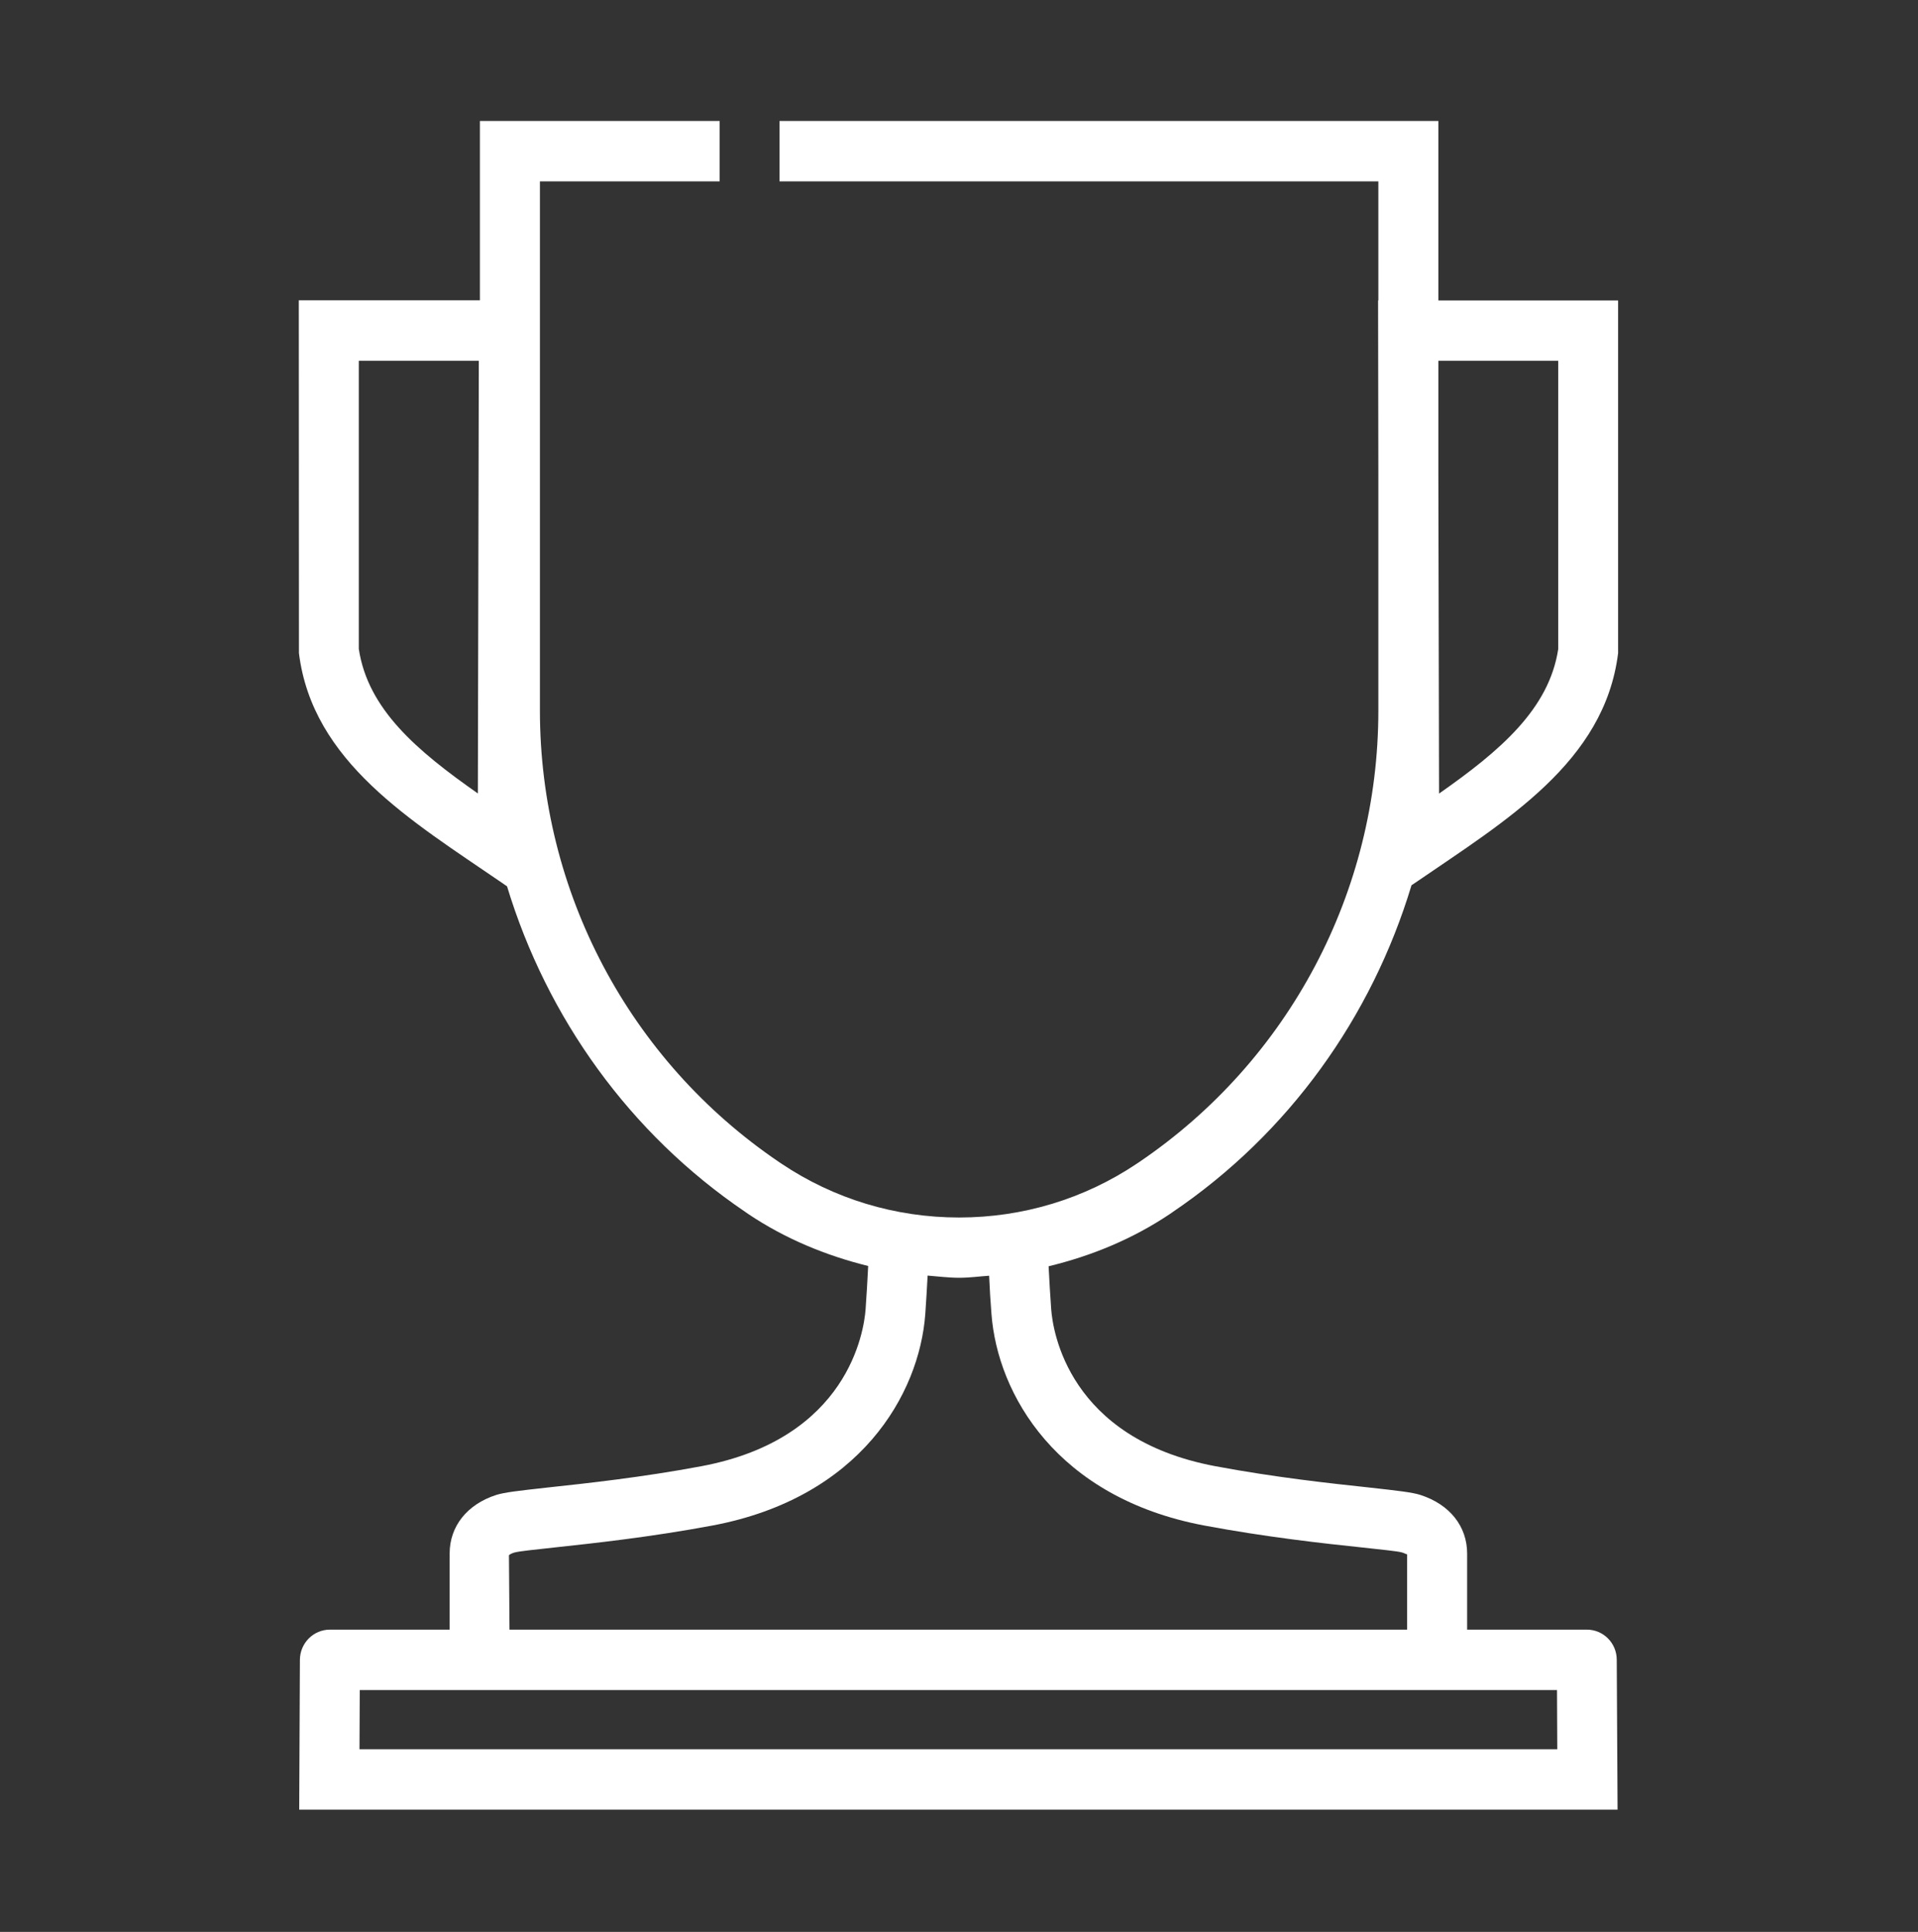 <svg version="1.2" xmlns="http://www.w3.org/2000/svg" viewBox="0 0 140 141" width="140" height="141">
	<rect x="0" y="0" width="140" height="141" fill="#333333" stroke="none"/>
	<style>
		.s0 { fill: #ffffff } 
	</style>
	<g>
		<path class="s0" d="m85.6 88.46c8.49-5.75 14.53-14.24 17.43-23.85l0.3-0.2c6.59-4.52 13.79-8.78 14.78-16.74v-25.74h-13.12v-13.1h-48.09v4.41h43.71v8.69h-0.02l0.02 12.7v17.23c0 13.22-6.52 25.54-17.45 32.95l-0.18 0.12c-3.83 2.57-8.32 3.93-12.97 3.93-4.66 0-9.14-1.36-12.97-3.93l-0.18-0.12c-10.93-7.41-17.45-19.73-17.45-32.95v-38.62h13.12v-4.41h-17.5v13.09h-13.22l0.01 25.75c0.99 7.95 8.19 12.22 14.77 16.73l0.42 0.29c2.91 9.58 8.94 18.04 17.4 23.77q0.1 0.07 0.2 0.14c2.71 1.82 5.69 3.04 8.76 3.8-0.05 1-0.12 2.22-0.19 3.18-0.12 1.55-1.24 9.41-11.97 11.43-4.37 0.82-8.47 1.26-11.17 1.55-2.26 0.25-3.21 0.36-3.82 0.55-2.13 0.69-3.4 2.29-3.4 4.28v5.55h-8.74c-1.2 0-2.18 0.98-2.19 2.2l-0.05 10.94h96.23l-0.06-10.94c0-1.22-0.98-2.2-2.18-2.2h-8.74v-5.55c0-1.99-1.27-3.59-3.41-4.28-0.6-0.19-1.55-0.3-3.81-0.55-2.71-0.29-6.8-0.73-11.17-1.55-10.73-2.02-11.85-9.88-11.97-11.44-0.07-0.95-0.14-2.16-0.19-3.15 3.11-0.75 6.12-1.98 8.86-3.82q0.11-0.07 0.2-0.14zm28.14-62.13v21.04c-0.67 4.38-4.23 7.42-8.7 10.55l-0.05-23.28v-8.31zm-78.86 31.58c-4.47-3.13-8.03-6.16-8.69-10.55v-21.03h8.76zm78.79 69.76h-87.43l0.02-4.32h87.39c0 0 0.02 4.32 0.02 4.32zm-41.3-31.77c0.44 5.86 4.76 13.41 15.53 15.44 4.54 0.85 8.73 1.31 11.5 1.6 1.49 0.17 2.55 0.26 2.95 0.37 0.23 0.07 0.34 0.17 0.36 0.11v5.52h-65.52l-0.04-5.43c0.02-0.03 0.15-0.12 0.37-0.19 0.44-0.12 1.5-0.21 2.98-0.38 2.78-0.3 6.97-0.75 11.51-1.6 10.77-2.03 15.1-9.58 15.53-15.44 0.06-0.84 0.12-1.88 0.17-2.8 0.77 0.06 1.53 0.16 2.3 0.16 0.76 0 1.46-0.1 2.19-0.15 0.04 0.92 0.1 1.95 0.17 2.79z"/>
	</g>
</svg>